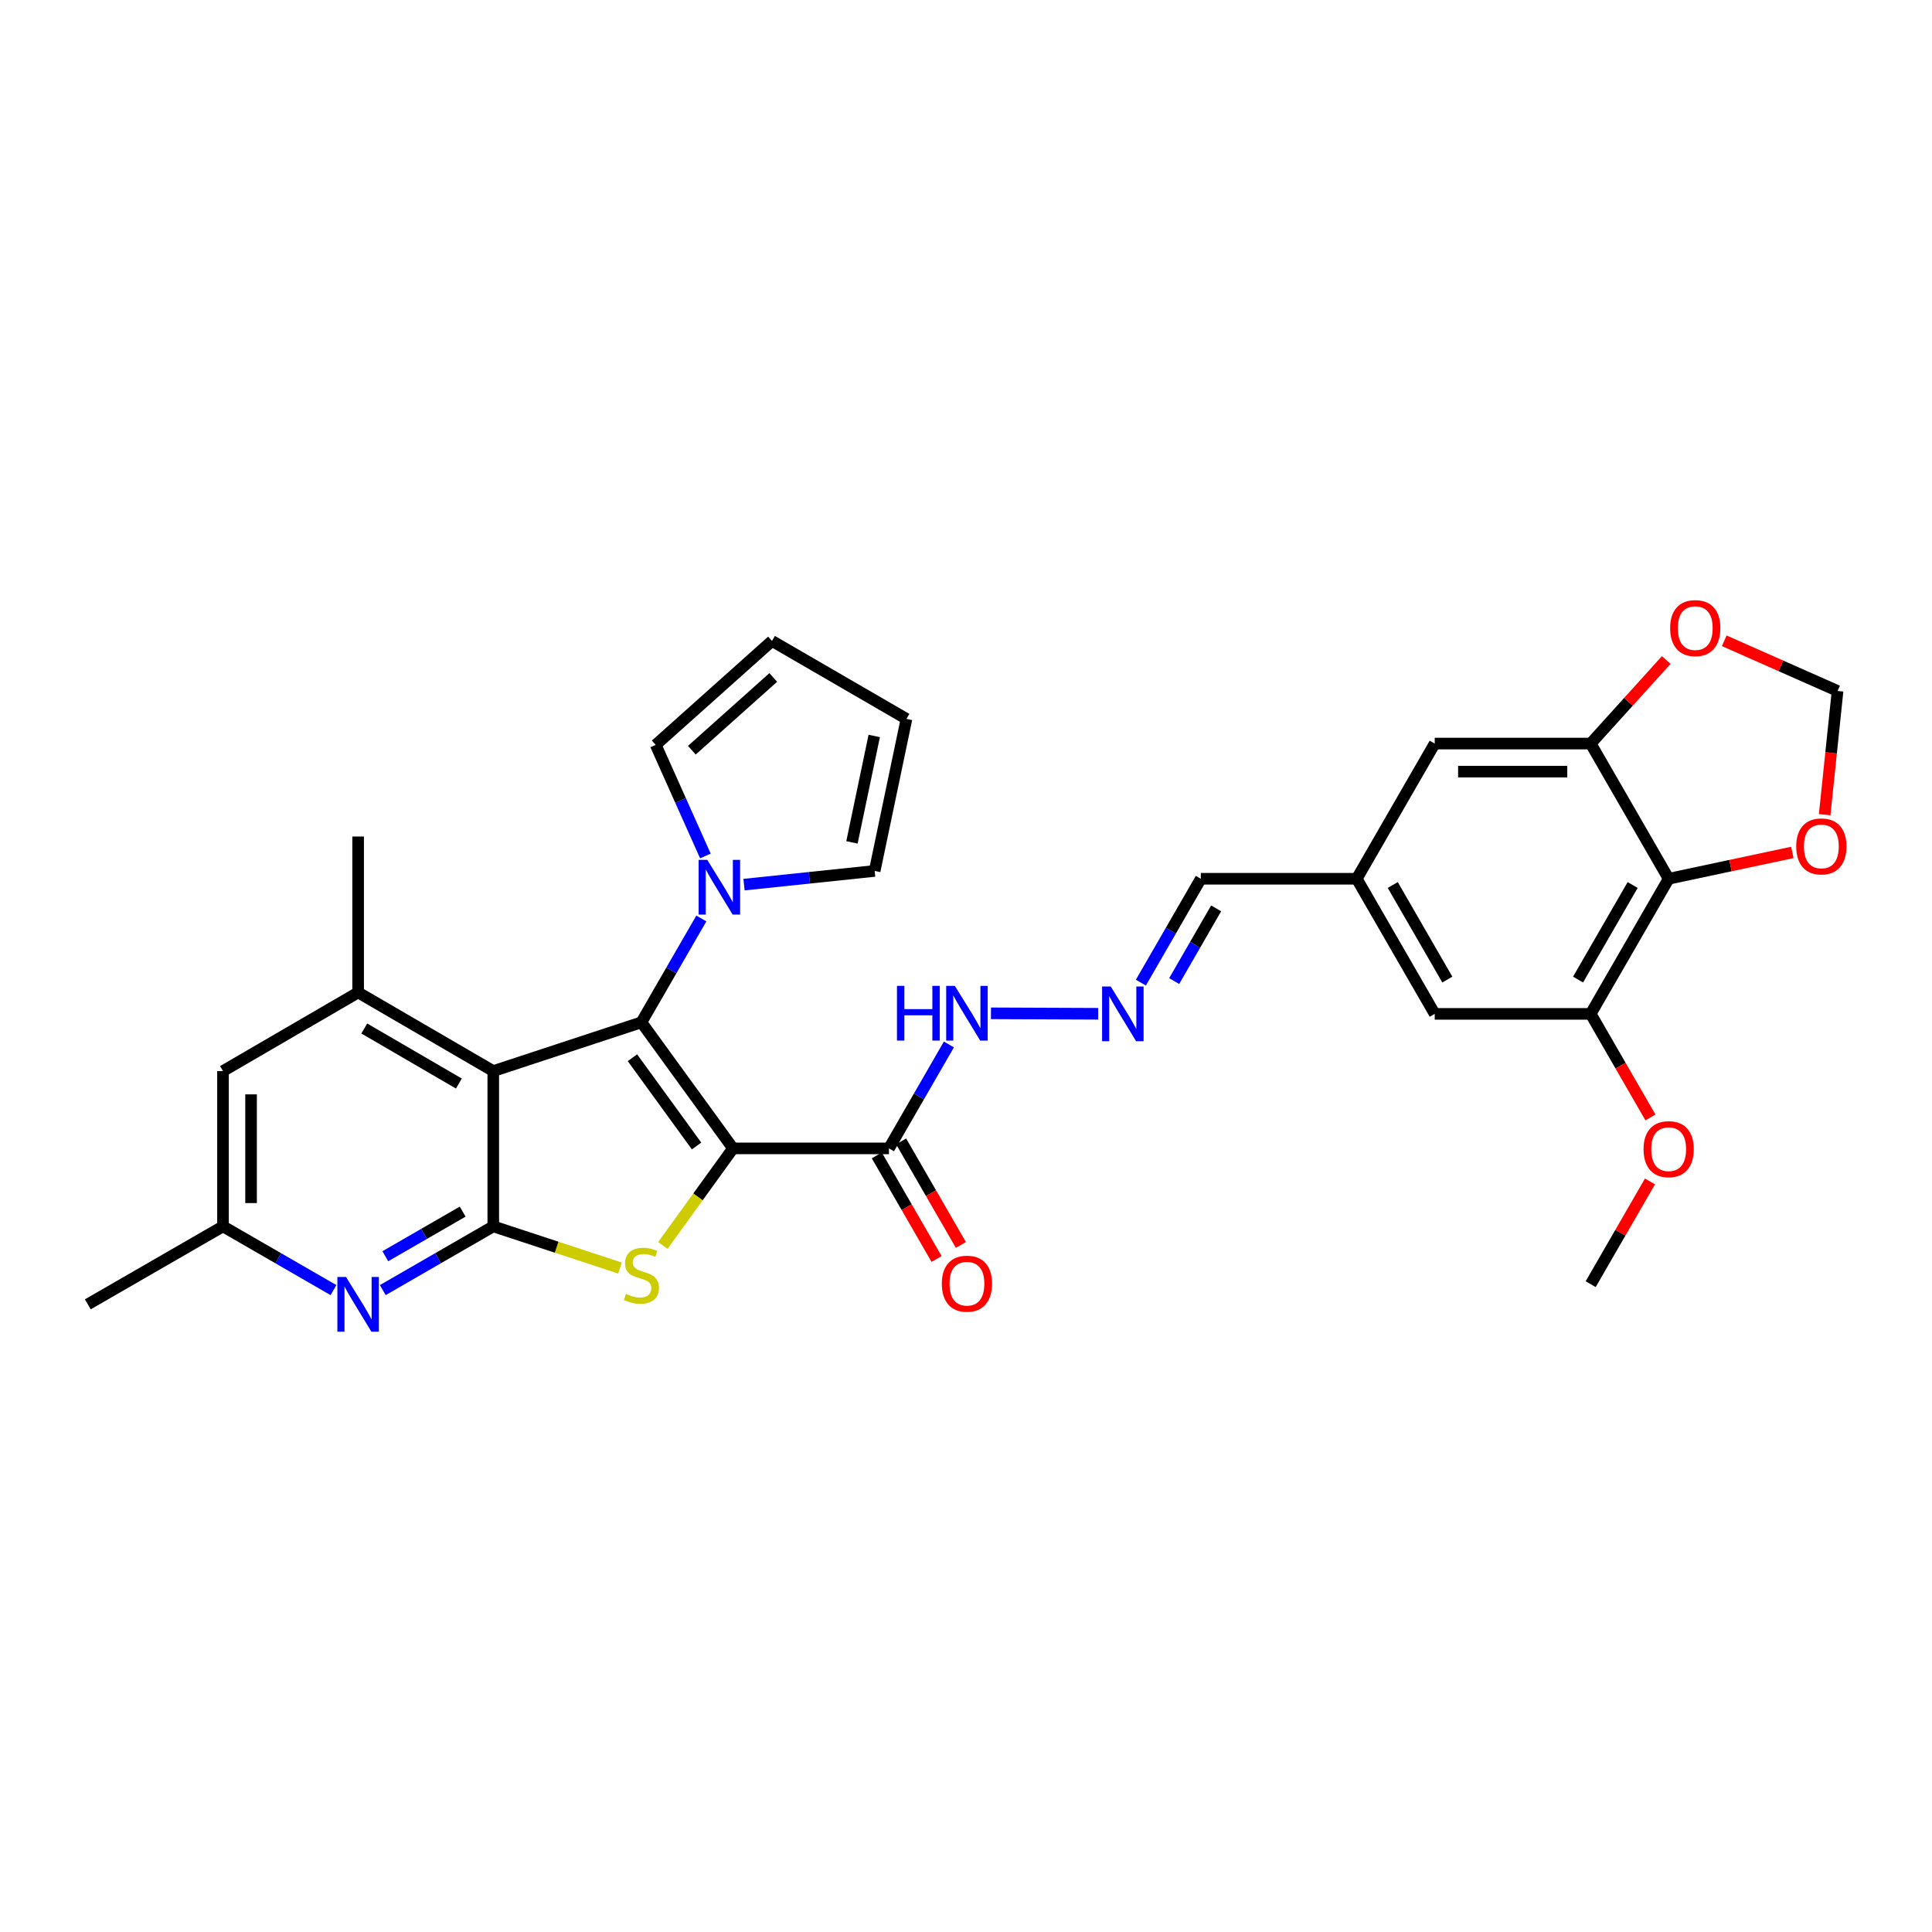 <?xml version='1.0' encoding='iso-8859-1'?>
<svg version='1.1' baseProfile='full'
              xmlns='http://www.w3.org/2000/svg'
                      xmlns:rdkit='http://www.rdkit.org/xml'
                      xmlns:xlink='http://www.w3.org/1999/xlink'
                  xml:space='preserve'
width='1000px' height='1000px' viewBox='0 0 1000 1000'>
<!-- END OF HEADER -->
<rect style='opacity:1.0;fill:#FFFFFF;stroke:none' width='1000' height='1000' x='0' y='0'> </rect>
<path class='bond-0' d='M 379.41,594.406 L 331.997,529.155' style='fill:none;fill-rule:evenodd;stroke:#000000;stroke-width:6px;stroke-linecap:butt;stroke-linejoin:miter;stroke-opacity:1' />
<path class='bond-0' d='M 360.544,593.159 L 327.355,547.483' style='fill:none;fill-rule:evenodd;stroke:#000000;stroke-width:6px;stroke-linecap:butt;stroke-linejoin:miter;stroke-opacity:1' />
<path class='bond-1' d='M 379.41,594.406 L 361.255,619.521' style='fill:none;fill-rule:evenodd;stroke:#000000;stroke-width:6px;stroke-linecap:butt;stroke-linejoin:miter;stroke-opacity:1' />
<path class='bond-1' d='M 361.255,619.521 L 343.1,644.636' style='fill:none;fill-rule:evenodd;stroke:#CCCC00;stroke-width:6px;stroke-linecap:butt;stroke-linejoin:miter;stroke-opacity:1' />
<path class='bond-4' d='M 379.41,594.406 L 460.126,594.406' style='fill:none;fill-rule:evenodd;stroke:#000000;stroke-width:6px;stroke-linecap:butt;stroke-linejoin:miter;stroke-opacity:1' />
<path class='bond-2' d='M 331.997,529.155 L 255.317,554.387' style='fill:none;fill-rule:evenodd;stroke:#000000;stroke-width:6px;stroke-linecap:butt;stroke-linejoin:miter;stroke-opacity:1' />
<path class='bond-5' d='M 331.997,529.155 L 347.505,502.278' style='fill:none;fill-rule:evenodd;stroke:#000000;stroke-width:6px;stroke-linecap:butt;stroke-linejoin:miter;stroke-opacity:1' />
<path class='bond-5' d='M 347.505,502.278 L 363.012,475.401' style='fill:none;fill-rule:evenodd;stroke:#0000FF;stroke-width:6px;stroke-linecap:butt;stroke-linejoin:miter;stroke-opacity:1' />
<path class='bond-3' d='M 320.899,656.344 L 288.108,645.554' style='fill:none;fill-rule:evenodd;stroke:#CCCC00;stroke-width:6px;stroke-linecap:butt;stroke-linejoin:miter;stroke-opacity:1' />
<path class='bond-3' d='M 288.108,645.554 L 255.317,634.764' style='fill:none;fill-rule:evenodd;stroke:#000000;stroke-width:6px;stroke-linecap:butt;stroke-linejoin:miter;stroke-opacity:1' />
<path class='bond-7' d='M 255.317,554.387 L 185.368,513.69' style='fill:none;fill-rule:evenodd;stroke:#000000;stroke-width:6px;stroke-linecap:butt;stroke-linejoin:miter;stroke-opacity:1' />
<path class='bond-7' d='M 237.518,560.84 L 188.554,532.352' style='fill:none;fill-rule:evenodd;stroke:#000000;stroke-width:6px;stroke-linecap:butt;stroke-linejoin:miter;stroke-opacity:1' />
<path class='bond-31' d='M 255.317,554.387 L 255.317,634.764' style='fill:none;fill-rule:evenodd;stroke:#000000;stroke-width:6px;stroke-linecap:butt;stroke-linejoin:miter;stroke-opacity:1' />
<path class='bond-6' d='M 255.317,634.764 L 226.722,651.262' style='fill:none;fill-rule:evenodd;stroke:#000000;stroke-width:6px;stroke-linecap:butt;stroke-linejoin:miter;stroke-opacity:1' />
<path class='bond-6' d='M 226.722,651.262 L 198.127,667.76' style='fill:none;fill-rule:evenodd;stroke:#0000FF;stroke-width:6px;stroke-linecap:butt;stroke-linejoin:miter;stroke-opacity:1' />
<path class='bond-6' d='M 239.477,627.129 L 219.461,638.678' style='fill:none;fill-rule:evenodd;stroke:#000000;stroke-width:6px;stroke-linecap:butt;stroke-linejoin:miter;stroke-opacity:1' />
<path class='bond-6' d='M 219.461,638.678 L 199.444,650.226' style='fill:none;fill-rule:evenodd;stroke:#0000FF;stroke-width:6px;stroke-linecap:butt;stroke-linejoin:miter;stroke-opacity:1' />
<path class='bond-16' d='M 460.126,594.406 L 475.638,567.513' style='fill:none;fill-rule:evenodd;stroke:#000000;stroke-width:6px;stroke-linecap:butt;stroke-linejoin:miter;stroke-opacity:1' />
<path class='bond-16' d='M 475.638,567.513 L 491.151,540.62' style='fill:none;fill-rule:evenodd;stroke:#0000FF;stroke-width:6px;stroke-linecap:butt;stroke-linejoin:miter;stroke-opacity:1' />
<path class='bond-22' d='M 453.834,598.036 L 469.299,624.841' style='fill:none;fill-rule:evenodd;stroke:#000000;stroke-width:6px;stroke-linecap:butt;stroke-linejoin:miter;stroke-opacity:1' />
<path class='bond-22' d='M 469.299,624.841 L 484.765,651.646' style='fill:none;fill-rule:evenodd;stroke:#FF0000;stroke-width:6px;stroke-linecap:butt;stroke-linejoin:miter;stroke-opacity:1' />
<path class='bond-22' d='M 466.418,590.775 L 481.884,617.58' style='fill:none;fill-rule:evenodd;stroke:#000000;stroke-width:6px;stroke-linecap:butt;stroke-linejoin:miter;stroke-opacity:1' />
<path class='bond-22' d='M 481.884,617.58 L 497.349,644.385' style='fill:none;fill-rule:evenodd;stroke:#FF0000;stroke-width:6px;stroke-linecap:butt;stroke-linejoin:miter;stroke-opacity:1' />
<path class='bond-17' d='M 385.107,457.884 L 418.916,454.34' style='fill:none;fill-rule:evenodd;stroke:#0000FF;stroke-width:6px;stroke-linecap:butt;stroke-linejoin:miter;stroke-opacity:1' />
<path class='bond-17' d='M 418.916,454.34 L 452.724,450.795' style='fill:none;fill-rule:evenodd;stroke:#000000;stroke-width:6px;stroke-linecap:butt;stroke-linejoin:miter;stroke-opacity:1' />
<path class='bond-18' d='M 365.11,443.045 L 352.25,414.299' style='fill:none;fill-rule:evenodd;stroke:#0000FF;stroke-width:6px;stroke-linecap:butt;stroke-linejoin:miter;stroke-opacity:1' />
<path class='bond-18' d='M 352.25,414.299 L 339.391,385.553' style='fill:none;fill-rule:evenodd;stroke:#000000;stroke-width:6px;stroke-linecap:butt;stroke-linejoin:miter;stroke-opacity:1' />
<path class='bond-15' d='M 172.609,667.76 L 144.014,651.262' style='fill:none;fill-rule:evenodd;stroke:#0000FF;stroke-width:6px;stroke-linecap:butt;stroke-linejoin:miter;stroke-opacity:1' />
<path class='bond-15' d='M 144.014,651.262 L 115.419,634.764' style='fill:none;fill-rule:evenodd;stroke:#000000;stroke-width:6px;stroke-linecap:butt;stroke-linejoin:miter;stroke-opacity:1' />
<path class='bond-14' d='M 185.368,513.69 L 115.419,554.387' style='fill:none;fill-rule:evenodd;stroke:#000000;stroke-width:6px;stroke-linecap:butt;stroke-linejoin:miter;stroke-opacity:1' />
<path class='bond-28' d='M 185.368,513.69 L 185.368,432.981' style='fill:none;fill-rule:evenodd;stroke:#000000;stroke-width:6px;stroke-linecap:butt;stroke-linejoin:miter;stroke-opacity:1' />
<path class='bond-8' d='M 863.699,454.847 L 823.332,524.78' style='fill:none;fill-rule:evenodd;stroke:#000000;stroke-width:6px;stroke-linecap:butt;stroke-linejoin:miter;stroke-opacity:1' />
<path class='bond-8' d='M 845.061,458.074 L 816.804,507.027' style='fill:none;fill-rule:evenodd;stroke:#000000;stroke-width:6px;stroke-linecap:butt;stroke-linejoin:miter;stroke-opacity:1' />
<path class='bond-11' d='M 863.699,454.847 L 895.703,448.032' style='fill:none;fill-rule:evenodd;stroke:#000000;stroke-width:6px;stroke-linecap:butt;stroke-linejoin:miter;stroke-opacity:1' />
<path class='bond-11' d='M 895.703,448.032 L 927.708,441.217' style='fill:none;fill-rule:evenodd;stroke:#FF0000;stroke-width:6px;stroke-linecap:butt;stroke-linejoin:miter;stroke-opacity:1' />
<path class='bond-34' d='M 863.699,454.847 L 823.332,384.867' style='fill:none;fill-rule:evenodd;stroke:#000000;stroke-width:6px;stroke-linecap:butt;stroke-linejoin:miter;stroke-opacity:1' />
<path class='bond-9' d='M 823.332,384.867 L 742.608,384.867' style='fill:none;fill-rule:evenodd;stroke:#000000;stroke-width:6px;stroke-linecap:butt;stroke-linejoin:miter;stroke-opacity:1' />
<path class='bond-9' d='M 811.224,399.395 L 754.717,399.395' style='fill:none;fill-rule:evenodd;stroke:#000000;stroke-width:6px;stroke-linecap:butt;stroke-linejoin:miter;stroke-opacity:1' />
<path class='bond-13' d='M 823.332,384.867 L 842.888,363.246' style='fill:none;fill-rule:evenodd;stroke:#000000;stroke-width:6px;stroke-linecap:butt;stroke-linejoin:miter;stroke-opacity:1' />
<path class='bond-13' d='M 842.888,363.246 L 862.443,341.626' style='fill:none;fill-rule:evenodd;stroke:#FF0000;stroke-width:6px;stroke-linecap:butt;stroke-linejoin:miter;stroke-opacity:1' />
<path class='bond-10' d='M 823.332,524.78 L 742.608,524.78' style='fill:none;fill-rule:evenodd;stroke:#000000;stroke-width:6px;stroke-linecap:butt;stroke-linejoin:miter;stroke-opacity:1' />
<path class='bond-27' d='M 823.332,524.78 L 838.801,551.585' style='fill:none;fill-rule:evenodd;stroke:#000000;stroke-width:6px;stroke-linecap:butt;stroke-linejoin:miter;stroke-opacity:1' />
<path class='bond-27' d='M 838.801,551.585 L 854.27,578.39' style='fill:none;fill-rule:evenodd;stroke:#FF0000;stroke-width:6px;stroke-linecap:butt;stroke-linejoin:miter;stroke-opacity:1' />
<path class='bond-35' d='M 944.434,421.678 L 947.778,389.659' style='fill:none;fill-rule:evenodd;stroke:#FF0000;stroke-width:6px;stroke-linecap:butt;stroke-linejoin:miter;stroke-opacity:1' />
<path class='bond-35' d='M 947.778,389.659 L 951.122,357.641' style='fill:none;fill-rule:evenodd;stroke:#000000;stroke-width:6px;stroke-linecap:butt;stroke-linejoin:miter;stroke-opacity:1' />
<path class='bond-12' d='M 568.426,524.726 L 512.922,524.493' style='fill:none;fill-rule:evenodd;stroke:#0000FF;stroke-width:6px;stroke-linecap:butt;stroke-linejoin:miter;stroke-opacity:1' />
<path class='bond-26' d='M 590.521,508.601 L 606.031,481.724' style='fill:none;fill-rule:evenodd;stroke:#0000FF;stroke-width:6px;stroke-linecap:butt;stroke-linejoin:miter;stroke-opacity:1' />
<path class='bond-26' d='M 606.031,481.724 L 621.542,454.847' style='fill:none;fill-rule:evenodd;stroke:#000000;stroke-width:6px;stroke-linecap:butt;stroke-linejoin:miter;stroke-opacity:1' />
<path class='bond-26' d='M 607.758,507.8 L 618.615,488.987' style='fill:none;fill-rule:evenodd;stroke:#0000FF;stroke-width:6px;stroke-linecap:butt;stroke-linejoin:miter;stroke-opacity:1' />
<path class='bond-26' d='M 618.615,488.987 L 629.473,470.173' style='fill:none;fill-rule:evenodd;stroke:#000000;stroke-width:6px;stroke-linecap:butt;stroke-linejoin:miter;stroke-opacity:1' />
<path class='bond-21' d='M 892.475,331.672 L 921.799,344.656' style='fill:none;fill-rule:evenodd;stroke:#FF0000;stroke-width:6px;stroke-linecap:butt;stroke-linejoin:miter;stroke-opacity:1' />
<path class='bond-21' d='M 921.799,344.656 L 951.122,357.641' style='fill:none;fill-rule:evenodd;stroke:#000000;stroke-width:6px;stroke-linecap:butt;stroke-linejoin:miter;stroke-opacity:1' />
<path class='bond-33' d='M 115.419,554.387 L 115.419,634.764' style='fill:none;fill-rule:evenodd;stroke:#000000;stroke-width:6px;stroke-linecap:butt;stroke-linejoin:miter;stroke-opacity:1' />
<path class='bond-33' d='M 129.948,566.443 L 129.948,622.707' style='fill:none;fill-rule:evenodd;stroke:#000000;stroke-width:6px;stroke-linecap:butt;stroke-linejoin:miter;stroke-opacity:1' />
<path class='bond-29' d='M 115.419,634.764 L 45.455,675.122' style='fill:none;fill-rule:evenodd;stroke:#000000;stroke-width:6px;stroke-linecap:butt;stroke-linejoin:miter;stroke-opacity:1' />
<path class='bond-25' d='M 452.724,450.795 L 469.19,372.105' style='fill:none;fill-rule:evenodd;stroke:#000000;stroke-width:6px;stroke-linecap:butt;stroke-linejoin:miter;stroke-opacity:1' />
<path class='bond-25' d='M 440.973,436.016 L 452.499,380.933' style='fill:none;fill-rule:evenodd;stroke:#000000;stroke-width:6px;stroke-linecap:butt;stroke-linejoin:miter;stroke-opacity:1' />
<path class='bond-24' d='M 339.391,385.553 L 399.589,331.747' style='fill:none;fill-rule:evenodd;stroke:#000000;stroke-width:6px;stroke-linecap:butt;stroke-linejoin:miter;stroke-opacity:1' />
<path class='bond-24' d='M 358.102,388.314 L 400.241,350.651' style='fill:none;fill-rule:evenodd;stroke:#000000;stroke-width:6px;stroke-linecap:butt;stroke-linejoin:miter;stroke-opacity:1' />
<path class='bond-19' d='M 742.608,384.867 L 702.25,454.847' style='fill:none;fill-rule:evenodd;stroke:#000000;stroke-width:6px;stroke-linecap:butt;stroke-linejoin:miter;stroke-opacity:1' />
<path class='bond-20' d='M 742.608,524.78 L 702.25,454.847' style='fill:none;fill-rule:evenodd;stroke:#000000;stroke-width:6px;stroke-linecap:butt;stroke-linejoin:miter;stroke-opacity:1' />
<path class='bond-20' d='M 749.138,507.028 L 720.888,458.075' style='fill:none;fill-rule:evenodd;stroke:#000000;stroke-width:6px;stroke-linecap:butt;stroke-linejoin:miter;stroke-opacity:1' />
<path class='bond-23' d='M 702.25,454.847 L 621.542,454.847' style='fill:none;fill-rule:evenodd;stroke:#000000;stroke-width:6px;stroke-linecap:butt;stroke-linejoin:miter;stroke-opacity:1' />
<path class='bond-32' d='M 399.589,331.747 L 469.19,372.105' style='fill:none;fill-rule:evenodd;stroke:#000000;stroke-width:6px;stroke-linecap:butt;stroke-linejoin:miter;stroke-opacity:1' />
<path class='bond-30' d='M 854.018,611.508 L 838.675,638.101' style='fill:none;fill-rule:evenodd;stroke:#FF0000;stroke-width:6px;stroke-linecap:butt;stroke-linejoin:miter;stroke-opacity:1' />
<path class='bond-30' d='M 838.675,638.101 L 823.332,664.693' style='fill:none;fill-rule:evenodd;stroke:#000000;stroke-width:6px;stroke-linecap:butt;stroke-linejoin:miter;stroke-opacity:1' />
<path  class='atom-2' d='M 323.997 669.716
Q 324.317 669.836, 325.637 670.396
Q 326.957 670.956, 328.397 671.316
Q 329.877 671.636, 331.317 671.636
Q 333.997 671.636, 335.557 670.356
Q 337.117 669.036, 337.117 666.756
Q 337.117 665.196, 336.317 664.236
Q 335.557 663.276, 334.357 662.756
Q 333.157 662.236, 331.157 661.636
Q 328.637 660.876, 327.117 660.156
Q 325.637 659.436, 324.557 657.916
Q 323.517 656.396, 323.517 653.836
Q 323.517 650.276, 325.917 648.076
Q 328.357 645.876, 333.157 645.876
Q 336.437 645.876, 340.157 647.436
L 339.237 650.516
Q 335.837 649.116, 333.277 649.116
Q 330.517 649.116, 328.997 650.276
Q 327.477 651.396, 327.517 653.356
Q 327.517 654.876, 328.277 655.796
Q 329.077 656.716, 330.197 657.236
Q 331.357 657.756, 333.277 658.356
Q 335.837 659.156, 337.357 659.956
Q 338.877 660.756, 339.957 662.396
Q 341.077 663.996, 341.077 666.756
Q 341.077 670.676, 338.437 672.796
Q 335.837 674.876, 331.477 674.876
Q 328.957 674.876, 327.037 674.316
Q 325.157 673.796, 322.917 672.876
L 323.997 669.716
' fill='#CCCC00'/>
<path  class='atom-6' d='M 366.087 445.062
L 375.367 460.062
Q 376.287 461.542, 377.767 464.222
Q 379.247 466.902, 379.327 467.062
L 379.327 445.062
L 383.087 445.062
L 383.087 473.382
L 379.207 473.382
L 369.247 456.982
Q 368.087 455.062, 366.847 452.862
Q 365.647 450.662, 365.287 449.982
L 365.287 473.382
L 361.607 473.382
L 361.607 445.062
L 366.087 445.062
' fill='#0000FF'/>
<path  class='atom-7' d='M 179.108 660.962
L 188.388 675.962
Q 189.308 677.442, 190.788 680.122
Q 192.268 682.802, 192.348 682.962
L 192.348 660.962
L 196.108 660.962
L 196.108 689.282
L 192.228 689.282
L 182.268 672.882
Q 181.108 670.962, 179.868 668.762
Q 178.668 666.562, 178.308 665.882
L 178.308 689.282
L 174.628 689.282
L 174.628 660.962
L 179.108 660.962
' fill='#0000FF'/>
<path  class='atom-12' d='M 929.728 438.098
Q 929.728 431.298, 933.088 427.498
Q 936.448 423.698, 942.728 423.698
Q 949.008 423.698, 952.368 427.498
Q 955.728 431.298, 955.728 438.098
Q 955.728 444.978, 952.328 448.898
Q 948.928 452.778, 942.728 452.778
Q 936.488 452.778, 933.088 448.898
Q 929.728 445.018, 929.728 438.098
M 942.728 449.578
Q 947.048 449.578, 949.368 446.698
Q 951.728 443.778, 951.728 438.098
Q 951.728 432.538, 949.368 429.738
Q 947.048 426.898, 942.728 426.898
Q 938.408 426.898, 936.048 429.698
Q 933.728 432.498, 933.728 438.098
Q 933.728 443.818, 936.048 446.698
Q 938.408 449.578, 942.728 449.578
' fill='#FF0000'/>
<path  class='atom-13' d='M 574.924 510.62
L 584.204 525.62
Q 585.124 527.1, 586.604 529.78
Q 588.084 532.46, 588.164 532.62
L 588.164 510.62
L 591.924 510.62
L 591.924 538.94
L 588.044 538.94
L 578.084 522.54
Q 576.924 520.62, 575.684 518.42
Q 574.484 516.22, 574.124 515.54
L 574.124 538.94
L 570.444 538.94
L 570.444 510.62
L 574.924 510.62
' fill='#0000FF'/>
<path  class='atom-14' d='M 864.461 325.104
Q 864.461 318.304, 867.821 314.504
Q 871.181 310.704, 877.461 310.704
Q 883.741 310.704, 887.101 314.504
Q 890.461 318.304, 890.461 325.104
Q 890.461 331.984, 887.061 335.904
Q 883.661 339.784, 877.461 339.784
Q 871.221 339.784, 867.821 335.904
Q 864.461 332.024, 864.461 325.104
M 877.461 336.584
Q 881.781 336.584, 884.101 333.704
Q 886.461 330.784, 886.461 325.104
Q 886.461 319.544, 884.101 316.744
Q 881.781 313.904, 877.461 313.904
Q 873.141 313.904, 870.781 316.704
Q 868.461 319.504, 868.461 325.104
Q 868.461 330.824, 870.781 333.704
Q 873.141 336.584, 877.461 336.584
' fill='#FF0000'/>
<path  class='atom-17' d='M 464.264 510.281
L 468.104 510.281
L 468.104 522.321
L 482.584 522.321
L 482.584 510.281
L 486.424 510.281
L 486.424 538.601
L 482.584 538.601
L 482.584 525.521
L 468.104 525.521
L 468.104 538.601
L 464.264 538.601
L 464.264 510.281
' fill='#0000FF'/>
<path  class='atom-17' d='M 494.224 510.281
L 503.504 525.281
Q 504.424 526.761, 505.904 529.441
Q 507.384 532.121, 507.464 532.281
L 507.464 510.281
L 511.224 510.281
L 511.224 538.601
L 507.344 538.601
L 497.384 522.201
Q 496.224 520.281, 494.984 518.081
Q 493.784 515.881, 493.424 515.201
L 493.424 538.601
L 489.744 538.601
L 489.744 510.281
L 494.224 510.281
' fill='#0000FF'/>
<path  class='atom-23' d='M 487.484 664.434
Q 487.484 657.634, 490.844 653.834
Q 494.204 650.034, 500.484 650.034
Q 506.764 650.034, 510.124 653.834
Q 513.484 657.634, 513.484 664.434
Q 513.484 671.314, 510.084 675.234
Q 506.684 679.114, 500.484 679.114
Q 494.244 679.114, 490.844 675.234
Q 487.484 671.354, 487.484 664.434
M 500.484 675.914
Q 504.804 675.914, 507.124 673.034
Q 509.484 670.114, 509.484 664.434
Q 509.484 658.874, 507.124 656.074
Q 504.804 653.234, 500.484 653.234
Q 496.164 653.234, 493.804 656.034
Q 491.484 658.834, 491.484 664.434
Q 491.484 670.154, 493.804 673.034
Q 496.164 675.914, 500.484 675.914
' fill='#FF0000'/>
<path  class='atom-28' d='M 850.699 594.809
Q 850.699 588.009, 854.059 584.209
Q 857.419 580.409, 863.699 580.409
Q 869.979 580.409, 873.339 584.209
Q 876.699 588.009, 876.699 594.809
Q 876.699 601.689, 873.299 605.609
Q 869.899 609.489, 863.699 609.489
Q 857.459 609.489, 854.059 605.609
Q 850.699 601.729, 850.699 594.809
M 863.699 606.289
Q 868.019 606.289, 870.339 603.409
Q 872.699 600.489, 872.699 594.809
Q 872.699 589.249, 870.339 586.449
Q 868.019 583.609, 863.699 583.609
Q 859.379 583.609, 857.019 586.409
Q 854.699 589.209, 854.699 594.809
Q 854.699 600.529, 857.019 603.409
Q 859.379 606.289, 863.699 606.289
' fill='#FF0000'/>
</svg>
